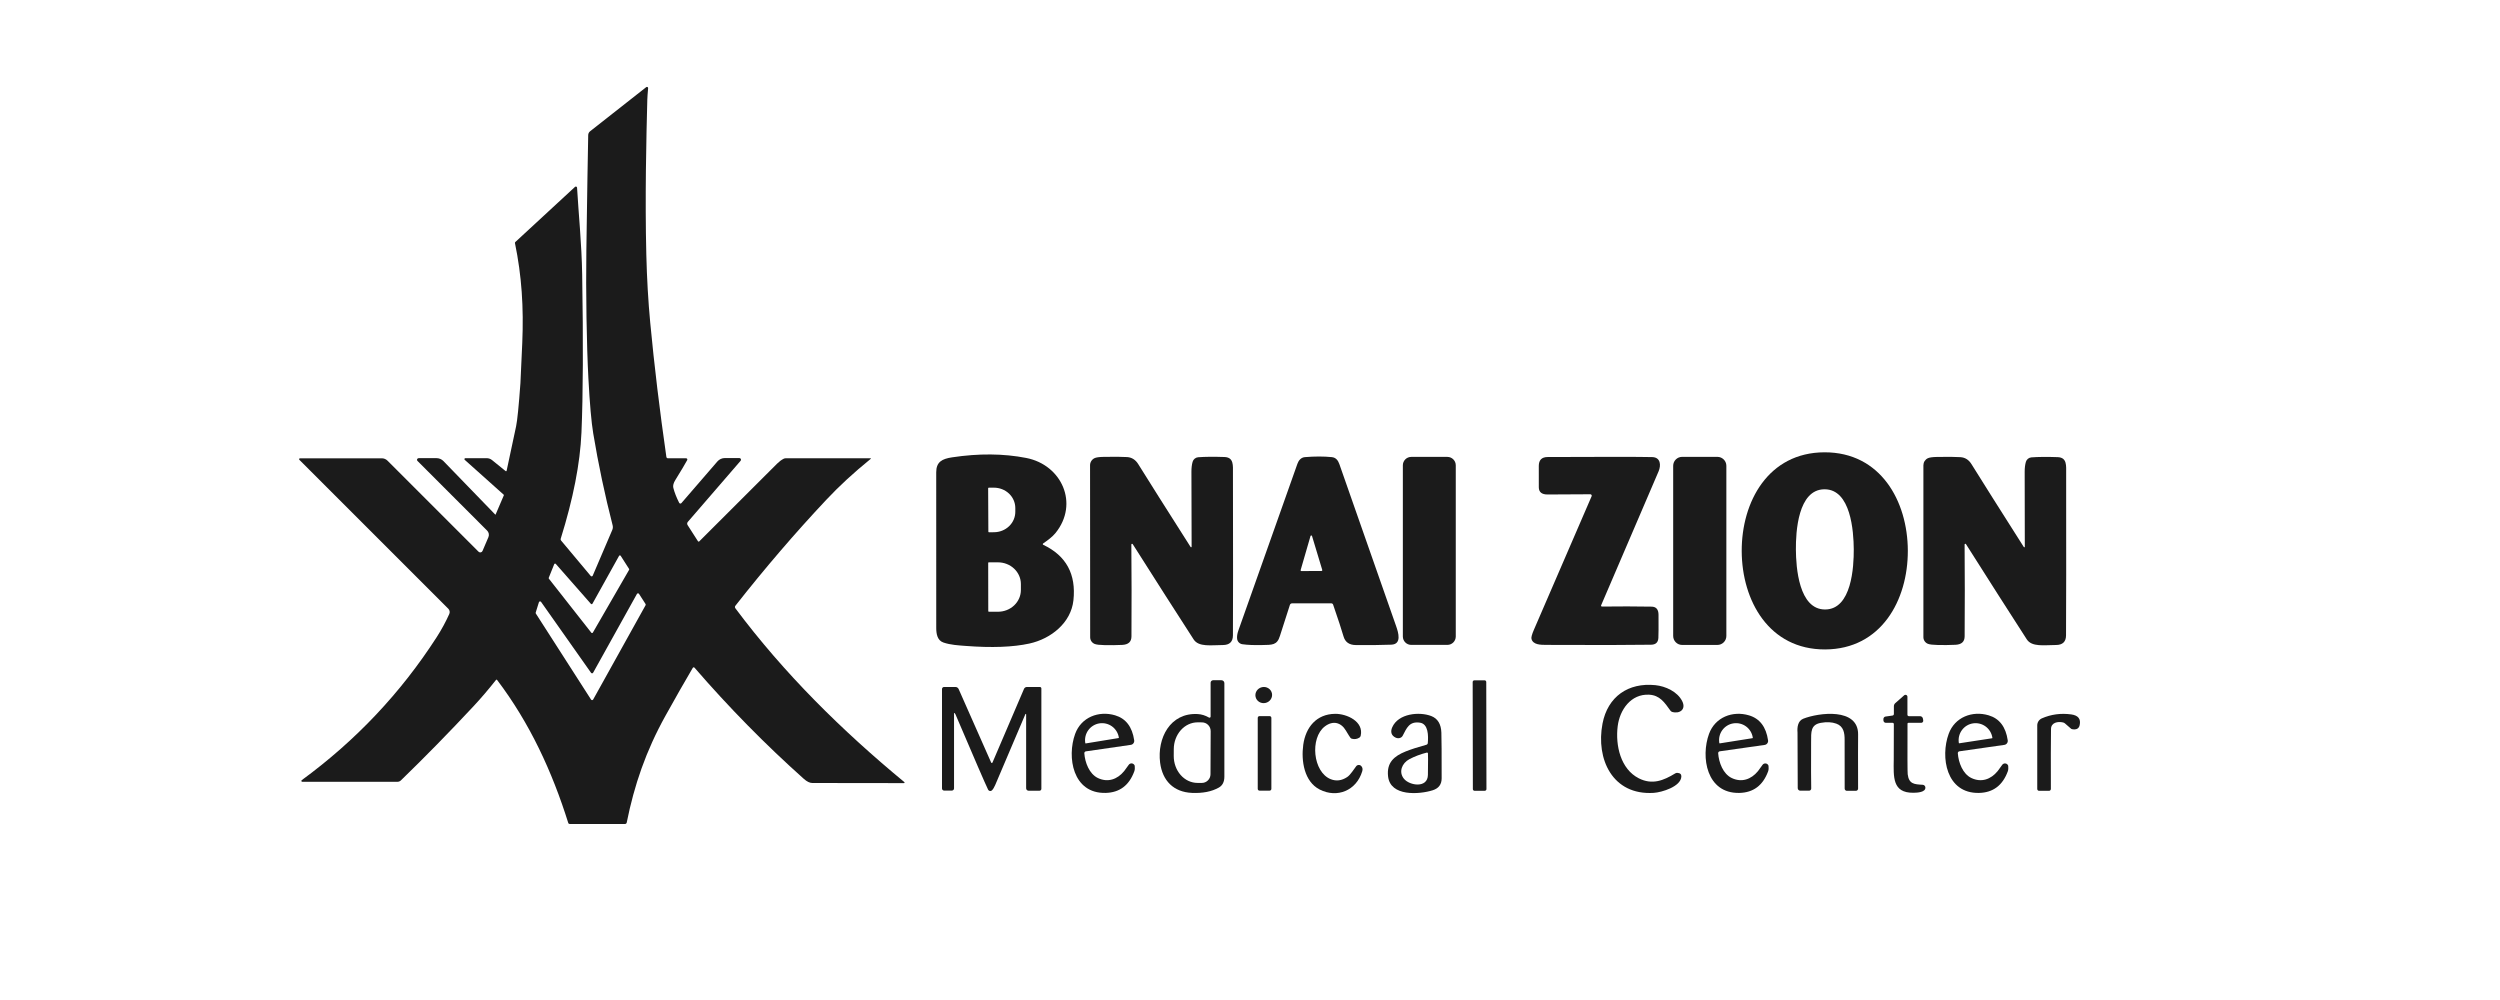<svg width="250" height="100" viewBox="0 0 250 100" fill="none" xmlns="http://www.w3.org/2000/svg">
<path d="M182.443 45.231C188.05 45.212 190.766 50.101 190.783 55.058C190.8 60.014 188.12 64.922 182.513 64.944C176.905 64.963 174.191 60.074 174.171 55.117C174.154 50.158 176.835 45.25 182.443 45.231ZM179.589 54.958C179.6 56.716 179.874 60.966 182.522 60.949C185.172 60.93 185.387 56.678 185.376 54.92C185.363 53.159 185.092 48.91 182.441 48.929C179.791 48.946 179.576 53.2 179.589 54.958Z" fill="#1B1B1B"/>
<path d="M104.326 54.482C106.618 55.567 107.624 57.416 107.343 60.031C107.103 62.263 105.128 63.871 102.945 64.353C101.307 64.714 99.175 64.793 96.549 64.591C95.848 64.536 95.049 64.498 94.334 64.249C93.724 64.039 93.624 63.366 93.624 62.794C93.63 58.463 93.629 53.276 93.622 47.232C93.622 46.176 94.219 45.885 95.206 45.734C97.874 45.331 100.344 45.351 102.616 45.794C106.188 46.488 107.919 50.375 105.553 53.299C105.226 53.703 104.759 54.034 104.313 54.348C104.302 54.356 104.293 54.366 104.287 54.379C104.281 54.391 104.279 54.404 104.28 54.418C104.282 54.431 104.287 54.444 104.295 54.456C104.302 54.467 104.313 54.476 104.326 54.482ZM98.815 48.831L98.836 53.163C98.836 53.172 98.838 53.18 98.841 53.187C98.844 53.195 98.849 53.202 98.855 53.208C98.861 53.213 98.868 53.218 98.875 53.221C98.883 53.224 98.891 53.225 98.9 53.225L99.405 53.223C99.972 53.22 100.514 53.002 100.912 52.618C101.311 52.235 101.533 51.715 101.531 51.175V50.793C101.529 50.526 101.473 50.261 101.364 50.014C101.256 49.768 101.097 49.544 100.898 49.356C100.698 49.168 100.462 49.019 100.202 48.918C99.942 48.817 99.664 48.766 99.384 48.767L98.876 48.769C98.86 48.769 98.844 48.776 98.833 48.787C98.821 48.799 98.815 48.815 98.815 48.831ZM98.819 56.296L98.827 61.112C98.827 61.129 98.834 61.144 98.845 61.156C98.857 61.167 98.873 61.174 98.889 61.174H99.804C100.411 61.173 100.993 60.943 101.422 60.534C101.85 60.125 102.09 59.572 102.089 58.995V58.405C102.089 58.119 102.029 57.836 101.914 57.573C101.798 57.309 101.629 57.07 101.416 56.868C101.203 56.666 100.95 56.507 100.672 56.398C100.394 56.289 100.096 56.234 99.796 56.234H98.88C98.872 56.234 98.864 56.236 98.857 56.239C98.849 56.242 98.843 56.246 98.837 56.252C98.831 56.258 98.827 56.265 98.823 56.272C98.82 56.28 98.819 56.288 98.819 56.296Z" fill="#1B1B1B"/>
<path d="M128.991 60.486C128.455 62.128 128.123 63.162 127.995 63.587C127.706 64.542 127.205 64.481 126.226 64.504C125.408 64.524 124.745 64.497 124.236 64.423C124.104 64.404 123.982 64.343 123.887 64.248C123.793 64.154 123.732 64.031 123.714 63.899C123.681 63.66 123.723 63.375 123.839 63.045C126.543 55.405 128.511 49.85 129.741 46.38C129.856 46.051 130.1 45.745 130.486 45.713C131.477 45.631 132.377 45.631 133.184 45.713C133.596 45.754 133.808 46.047 133.935 46.408C136.079 52.517 137.972 57.921 139.614 62.618C139.839 63.26 140.196 64.424 139.132 64.468C138.264 64.503 137.083 64.516 135.588 64.506C134.929 64.502 134.518 64.215 134.354 63.644C134.165 62.994 133.818 61.933 133.311 60.461C133.298 60.424 133.274 60.392 133.242 60.37C133.211 60.347 133.173 60.335 133.135 60.335H129.202C129.155 60.335 129.11 60.35 129.072 60.377C129.034 60.404 129.006 60.442 128.991 60.486ZM130.064 57.007C130.06 57.019 130.06 57.032 130.062 57.044C130.065 57.056 130.07 57.067 130.077 57.076C130.084 57.086 130.094 57.094 130.105 57.099C130.116 57.105 130.128 57.107 130.14 57.107L132.151 57.097C132.163 57.096 132.175 57.093 132.186 57.088C132.197 57.083 132.206 57.075 132.213 57.065C132.22 57.055 132.225 57.044 132.227 57.032C132.23 57.02 132.229 57.008 132.226 56.997L131.202 53.601C131.197 53.585 131.187 53.57 131.174 53.56C131.16 53.55 131.144 53.544 131.127 53.544C131.11 53.544 131.093 53.55 131.08 53.56C131.066 53.57 131.056 53.585 131.051 53.601L130.064 57.007Z" fill="#1B1B1B"/>
<path d="M119.162 54.674C119.155 52.857 119.149 50.361 119.143 47.185C119.141 46.796 119.181 46.461 119.262 46.179C119.297 46.056 119.37 45.946 119.469 45.865C119.568 45.783 119.69 45.734 119.818 45.724C120.501 45.672 121.375 45.664 122.441 45.701C123.403 45.733 123.293 46.559 123.295 47.355C123.31 55.468 123.31 60.864 123.293 63.542C123.288 64.181 122.953 64.502 122.286 64.504C121.107 64.509 119.873 64.725 119.364 63.942C117.662 61.31 115.632 58.134 113.273 54.415C113.264 54.401 113.252 54.39 113.236 54.384C113.221 54.378 113.204 54.377 113.188 54.382C113.173 54.386 113.159 54.396 113.149 54.409C113.139 54.422 113.134 54.438 113.135 54.455C113.162 57.546 113.165 60.609 113.146 63.647C113.143 64.18 112.837 64.461 112.228 64.49C111.616 64.518 111.033 64.526 110.478 64.513C109.978 64.503 109.643 64.464 109.471 64.396C109.338 64.344 109.224 64.253 109.142 64.135C109.061 64.017 109.018 63.877 109.017 63.733L109.006 46.525C109.006 46.378 109.047 46.234 109.125 46.11C109.202 45.985 109.313 45.885 109.444 45.82C109.607 45.739 109.916 45.695 110.372 45.688C111.434 45.668 112.215 45.675 112.714 45.707C113.18 45.739 113.549 45.972 113.821 46.408C114.852 48.068 116.599 50.832 119.062 54.701C119.069 54.711 119.078 54.718 119.089 54.722C119.101 54.727 119.113 54.727 119.124 54.724C119.135 54.721 119.145 54.714 119.152 54.705C119.158 54.696 119.162 54.685 119.162 54.674Z" fill="#1B1B1B"/>
<path d="M144.738 45.69H141.124C140.66 45.69 140.285 46.066 140.285 46.529V63.65C140.285 64.114 140.66 64.489 141.124 64.489H144.738C145.201 64.489 145.577 64.114 145.577 63.65V46.529C145.577 46.066 145.201 45.69 144.738 45.69Z" fill="#1B1B1B"/>
<path d="M160.112 60.531C160.106 60.544 160.104 60.559 160.105 60.574C160.106 60.589 160.112 60.603 160.12 60.615C160.128 60.628 160.14 60.638 160.153 60.645C160.167 60.652 160.182 60.656 160.197 60.656C161.924 60.633 163.579 60.636 165.16 60.664C165.617 60.673 165.848 60.941 165.852 61.469C165.86 62.698 165.855 63.473 165.838 63.793C165.814 64.239 165.571 64.465 165.111 64.472C163.073 64.506 159.581 64.512 154.637 64.489C154.068 64.487 153.293 64.487 153.146 63.88C153.112 63.735 153.193 63.437 153.388 62.983C156.82 55.044 158.745 50.59 159.163 49.623C159.172 49.602 159.176 49.578 159.174 49.555C159.172 49.532 159.164 49.509 159.151 49.489C159.138 49.47 159.12 49.454 159.099 49.443C159.078 49.431 159.055 49.426 159.031 49.426C157.678 49.44 156.253 49.448 154.756 49.449C154.178 49.449 153.887 49.213 153.881 48.74C153.878 48.44 153.877 47.726 153.879 46.599C153.879 46.004 154.173 45.706 154.762 45.703C160.363 45.676 163.85 45.678 165.222 45.709C166.065 45.728 166.118 46.529 165.859 47.134C164.732 49.748 162.816 54.213 160.112 60.531Z" fill="#1B1B1B"/>
<path d="M171.739 45.686H168.214C167.719 45.686 167.318 46.087 167.318 46.582V63.597C167.318 64.093 167.719 64.494 168.214 64.494H171.739C172.234 64.494 172.636 64.093 172.636 63.597V46.582C172.636 46.087 172.234 45.686 171.739 45.686Z" fill="#1B1B1B"/>
<path d="M202.481 54.676C202.475 52.862 202.471 50.369 202.468 47.196C202.466 46.807 202.506 46.471 202.587 46.189C202.623 46.066 202.695 45.957 202.795 45.876C202.894 45.795 203.016 45.747 203.143 45.737C203.824 45.685 204.698 45.677 205.764 45.714C206.724 45.748 206.613 46.572 206.616 47.368C206.625 55.472 206.621 60.863 206.603 63.54C206.599 64.177 206.263 64.497 205.596 64.5C204.42 64.504 203.186 64.719 202.678 63.935C200.979 61.305 198.952 58.131 196.598 54.415C196.589 54.401 196.577 54.39 196.561 54.384C196.546 54.378 196.529 54.377 196.513 54.381C196.498 54.386 196.484 54.396 196.474 54.409C196.464 54.422 196.459 54.438 196.46 54.455C196.485 57.543 196.487 60.604 196.464 63.638C196.461 64.17 196.156 64.451 195.549 64.479C194.937 64.507 194.354 64.514 193.799 64.5C193.3 64.49 192.966 64.451 192.794 64.383C192.661 64.331 192.546 64.24 192.465 64.122C192.384 64.004 192.34 63.864 192.34 63.721V46.529C192.34 46.383 192.381 46.24 192.458 46.115C192.536 45.991 192.646 45.891 192.777 45.826C192.94 45.745 193.25 45.702 193.705 45.694C194.766 45.675 195.546 45.682 196.046 45.716C196.512 45.747 196.88 45.98 197.15 46.417C198.179 48.075 199.923 50.837 202.381 54.703C202.387 54.713 202.397 54.721 202.408 54.725C202.419 54.729 202.431 54.729 202.442 54.726C202.454 54.723 202.463 54.717 202.47 54.707C202.477 54.698 202.481 54.687 202.481 54.676Z" fill="#1B1B1B"/>
<path d="M120.899 71.757C120.916 71.766 120.935 71.771 120.954 71.771C120.973 71.77 120.991 71.765 121.008 71.755C121.024 71.746 121.038 71.732 121.047 71.715C121.056 71.699 121.061 71.68 121.061 71.661V68.272C121.061 68.239 121.067 68.207 121.08 68.177C121.093 68.146 121.111 68.119 121.134 68.096C121.158 68.073 121.185 68.055 121.216 68.042C121.246 68.03 121.279 68.023 121.311 68.023H122.144C122.222 68.023 122.296 68.054 122.351 68.108C122.406 68.163 122.437 68.237 122.437 68.314C122.441 70.836 122.441 73.952 122.437 77.663C122.437 78.185 122.252 78.55 121.881 78.759C121.168 79.161 120.272 79.338 119.192 79.29C117.366 79.207 116.242 78.081 116.011 76.263C115.703 73.838 117.002 71.249 119.774 71.406C120.158 71.427 120.533 71.544 120.899 71.757ZM121.05 77.423L121.067 73.112C121.068 72.997 121.045 72.883 121.002 72.777C120.958 72.671 120.894 72.575 120.813 72.494C120.732 72.413 120.636 72.348 120.53 72.304C120.425 72.26 120.311 72.237 120.197 72.237L119.765 72.234C119.135 72.233 118.529 72.514 118.081 73.016C117.634 73.518 117.381 74.2 117.378 74.913L117.374 75.596C117.373 75.949 117.433 76.299 117.552 76.625C117.67 76.952 117.844 77.249 118.064 77.499C118.284 77.749 118.546 77.948 118.834 78.084C119.123 78.22 119.432 78.29 119.744 78.291L120.175 78.293C120.29 78.294 120.403 78.272 120.509 78.228C120.615 78.184 120.712 78.12 120.793 78.039C120.874 77.959 120.939 77.862 120.983 77.757C121.027 77.651 121.05 77.537 121.05 77.423Z" fill="#1B1B1B"/>
<path d="M148.456 68.031L147.436 68.033C147.343 68.033 147.267 68.109 147.267 68.203L147.286 78.911C147.286 79.004 147.362 79.08 147.456 79.08L148.475 79.079C148.569 79.078 148.645 79.002 148.645 78.908L148.626 68.201C148.626 68.107 148.55 68.031 148.456 68.031Z" fill="#1B1B1B"/>
<path d="M168.136 77.65C168.093 78.669 166.161 79.237 165.368 79.287C161.24 79.549 159.575 75.894 160.25 72.368C160.768 69.654 162.835 68.238 165.538 68.516C166.549 68.62 167.747 69.159 168.225 70.124C168.626 70.931 167.985 71.406 167.227 71.196C167.154 71.175 167.09 71.131 167.046 71.069C166.449 70.23 165.969 69.523 164.912 69.469C163.09 69.378 161.975 70.977 161.769 72.619C161.529 74.554 162.062 76.911 163.884 77.833C165.224 78.51 166.35 78.058 167.526 77.338C167.588 77.299 167.661 77.281 167.732 77.287C168.011 77.304 168.146 77.425 168.136 77.65Z" fill="#1B1B1B"/>
<path d="M95.466 71.311C95.461 71.306 95.454 71.302 95.448 71.301C95.441 71.299 95.433 71.3 95.427 71.303C95.42 71.306 95.414 71.31 95.41 71.316C95.406 71.322 95.404 71.329 95.404 71.336V78.837C95.404 78.896 95.381 78.953 95.339 78.995C95.297 79.037 95.24 79.06 95.181 79.06H94.415C94.358 79.06 94.303 79.037 94.263 78.997C94.223 78.957 94.2 78.903 94.2 78.846V68.9C94.2 68.847 94.222 68.795 94.26 68.758C94.298 68.72 94.35 68.698 94.404 68.698H95.547C95.614 68.698 95.68 68.718 95.737 68.755C95.793 68.792 95.838 68.845 95.865 68.907L99.115 76.253C99.12 76.266 99.129 76.277 99.141 76.285C99.153 76.293 99.167 76.298 99.181 76.298C99.196 76.298 99.21 76.293 99.222 76.285C99.234 76.277 99.243 76.266 99.248 76.253L102.4 68.89C102.424 68.833 102.464 68.785 102.515 68.751C102.567 68.717 102.627 68.698 102.689 68.698H103.988C104.028 68.698 104.066 68.714 104.094 68.742C104.121 68.77 104.137 68.808 104.137 68.847V78.884C104.137 78.934 104.117 78.982 104.082 79.017C104.046 79.053 103.998 79.073 103.948 79.073H102.861C102.795 79.073 102.733 79.047 102.687 79.001C102.64 78.954 102.614 78.892 102.614 78.826V71.436C102.616 71.426 102.613 71.416 102.607 71.408C102.601 71.399 102.593 71.394 102.583 71.391C102.573 71.389 102.563 71.391 102.554 71.396C102.545 71.401 102.539 71.409 102.536 71.419C101.395 74.091 100.392 76.447 99.526 78.489C99.423 78.731 99.314 78.912 99.199 79.03C99.173 79.058 99.14 79.079 99.104 79.092C99.067 79.104 99.029 79.108 98.991 79.102C98.953 79.096 98.917 79.081 98.886 79.058C98.855 79.035 98.83 79.005 98.813 78.971C98.545 78.424 97.455 75.909 95.542 71.423C95.524 71.381 95.499 71.343 95.466 71.311Z" fill="#1B1B1B"/>
<path d="M126.548 70.294C126.999 70.194 127.287 69.761 127.192 69.326C127.096 68.891 126.652 68.618 126.201 68.717C125.75 68.817 125.461 69.25 125.557 69.685C125.653 70.121 126.096 70.393 126.548 70.294Z" fill="#1B1B1B"/>
<path d="M190.83 72.283C190.809 72.283 190.789 72.291 190.774 72.306C190.76 72.32 190.751 72.34 190.751 72.36C190.739 75.533 190.745 77.221 190.77 77.425C190.891 78.404 191.422 78.432 192.272 78.478C192.339 78.482 192.403 78.51 192.452 78.557C192.5 78.603 192.531 78.666 192.537 78.733C192.584 79.232 191.728 79.275 191.32 79.277C189.226 79.287 189.354 77.693 189.375 75.945C189.384 75.105 189.386 73.925 189.384 72.404C189.384 72.372 189.371 72.342 189.348 72.319C189.325 72.296 189.295 72.283 189.263 72.283H188.589C188.523 72.283 188.46 72.257 188.414 72.211C188.367 72.164 188.341 72.101 188.341 72.035V71.903C188.341 71.843 188.362 71.785 188.401 71.739C188.44 71.693 188.494 71.663 188.553 71.655L189.252 71.555C189.289 71.55 189.324 71.531 189.349 71.503C189.374 71.474 189.388 71.438 189.388 71.4V70.625C189.388 70.566 189.4 70.508 189.424 70.454C189.449 70.4 189.484 70.352 189.528 70.313L190.42 69.529C190.448 69.505 190.483 69.489 190.52 69.484C190.557 69.478 190.594 69.484 190.628 69.499C190.662 69.515 190.691 69.539 190.711 69.571C190.731 69.602 190.742 69.638 190.743 69.675V71.474C190.743 71.512 190.758 71.548 190.784 71.575C190.811 71.602 190.847 71.617 190.885 71.617H192C192.072 71.616 192.142 71.643 192.197 71.69C192.251 71.738 192.287 71.804 192.297 71.876L192.323 72.048C192.327 72.077 192.325 72.107 192.317 72.135C192.308 72.163 192.294 72.19 192.274 72.212C192.255 72.234 192.23 72.252 192.203 72.265C192.176 72.277 192.147 72.283 192.117 72.283H190.83Z" fill="#1B1B1B"/>
<path d="M108.59 75.135C108.544 75.142 108.502 75.165 108.473 75.202C108.444 75.238 108.429 75.284 108.433 75.331C108.497 76.254 108.93 77.397 109.794 77.805C110.782 78.272 111.733 77.945 112.417 77.108C112.419 77.107 112.571 76.897 112.876 76.478C112.913 76.427 112.963 76.387 113.021 76.363C113.079 76.339 113.143 76.332 113.205 76.342C113.267 76.353 113.325 76.38 113.372 76.422C113.42 76.463 113.454 76.517 113.473 76.577C113.478 76.597 113.481 76.687 113.481 76.847C113.481 76.946 113.464 77.041 113.43 77.132C112.915 78.54 111.957 79.26 110.557 79.291C107.263 79.366 106.677 75.7 107.513 73.392C108.119 71.718 109.877 71.047 111.51 71.531C112.586 71.851 113.223 72.684 113.419 74.029C113.427 74.081 113.425 74.134 113.412 74.185C113.399 74.237 113.377 74.285 113.345 74.327C113.314 74.37 113.275 74.405 113.229 74.433C113.184 74.46 113.134 74.478 113.082 74.485L108.59 75.135ZM108.573 74.343L111.856 73.806C111.866 73.804 111.875 73.798 111.88 73.79C111.886 73.781 111.888 73.771 111.886 73.761L111.884 73.744C111.811 73.299 111.564 72.9 111.198 72.636C110.831 72.373 110.375 72.266 109.93 72.338C109.71 72.374 109.498 72.454 109.309 72.571C109.119 72.689 108.954 72.843 108.824 73.025C108.693 73.207 108.6 73.412 108.549 73.63C108.498 73.848 108.49 74.073 108.526 74.294L108.531 74.311C108.532 74.321 108.538 74.33 108.545 74.336C108.553 74.342 108.563 74.344 108.573 74.343Z" fill="#1B1B1B"/>
<path d="M135.622 76.62C135.651 76.583 135.688 76.552 135.731 76.531C135.774 76.509 135.821 76.498 135.869 76.496C135.917 76.495 135.965 76.504 136.009 76.523C136.054 76.541 136.094 76.57 136.127 76.605C136.254 76.744 136.287 76.917 136.225 77.123C135.641 79.071 133.706 79.838 131.971 78.954C130.423 78.166 130.104 76.098 130.325 74.481C130.567 72.723 131.648 71.406 133.508 71.383C134.683 71.37 136.403 72.152 136.068 73.579C136.05 73.655 136.003 73.721 135.936 73.764C135.707 73.909 135.457 73.946 135.188 73.874C135.13 73.859 135.079 73.825 135.042 73.778C134.968 73.684 134.817 73.442 134.587 73.054C134.101 72.233 133.29 72.026 132.481 72.644C130.973 73.798 131.287 77.21 133.075 77.92C133.627 78.138 134.175 78.066 134.719 77.705C135.055 77.484 135.394 76.905 135.622 76.62Z" fill="#1B1B1B"/>
<path d="M142.642 74.475C142.68 74.464 142.713 74.443 142.737 74.413C142.762 74.383 142.777 74.346 142.78 74.307C142.842 73.598 142.848 72.389 141.99 72.266C140.926 72.111 140.669 72.806 140.266 73.577C140.207 73.687 140.102 73.768 139.972 73.803C139.842 73.838 139.697 73.824 139.567 73.764C139.121 73.558 139.03 73.171 139.219 72.738C139.826 71.338 141.939 71.145 143.131 71.606C143.772 71.856 144.108 72.409 144.137 73.262C144.159 73.873 144.168 75.397 144.165 77.837C144.164 78.441 143.866 78.838 143.273 79.026C141.927 79.451 139.03 79.668 138.807 77.637C138.654 76.257 139.406 75.613 140.565 75.146C141.078 74.939 141.77 74.716 142.642 74.475ZM142.676 75.259C142.046 75.419 141.464 75.64 140.928 75.923C140.202 76.31 139.837 77.195 140.393 77.875C140.96 78.572 142.77 78.844 142.791 77.493C142.809 76.129 142.811 75.409 142.795 75.331C142.792 75.318 142.787 75.306 142.78 75.296C142.772 75.285 142.763 75.277 142.752 75.27C142.74 75.263 142.728 75.259 142.715 75.257C142.702 75.255 142.689 75.255 142.676 75.259Z" fill="#1B1B1B"/>
<path d="M171.975 75.131C171.929 75.138 171.887 75.161 171.857 75.198C171.828 75.234 171.814 75.28 171.818 75.327C171.879 76.251 172.31 77.395 173.175 77.803C174.16 78.272 175.112 77.947 175.798 77.113C175.799 77.111 175.952 76.901 176.256 76.482C176.293 76.431 176.344 76.391 176.403 76.367C176.461 76.343 176.525 76.336 176.588 76.347C176.65 76.357 176.708 76.385 176.755 76.427C176.802 76.469 176.836 76.523 176.853 76.584C176.859 76.604 176.862 76.694 176.862 76.854C176.862 76.953 176.845 77.048 176.811 77.138C176.292 78.544 175.333 79.262 173.933 79.292C170.641 79.36 170.061 75.694 170.902 73.388C171.512 71.714 173.268 71.049 174.901 71.536C175.976 71.857 176.611 72.691 176.806 74.035C176.814 74.088 176.812 74.141 176.799 74.192C176.786 74.244 176.763 74.292 176.731 74.334C176.7 74.377 176.66 74.413 176.615 74.44C176.569 74.467 176.519 74.484 176.467 74.492L171.975 75.131ZM171.979 74.337L175.243 73.819C175.249 73.818 175.254 73.816 175.259 73.813C175.264 73.81 175.268 73.807 175.272 73.802C175.275 73.797 175.277 73.792 175.279 73.787C175.28 73.781 175.28 73.776 175.279 73.77L175.275 73.742C175.205 73.299 174.961 72.902 174.598 72.638C174.235 72.375 173.782 72.266 173.338 72.337H173.334C172.891 72.407 172.494 72.651 172.23 73.014C171.966 73.377 171.858 73.83 171.928 74.273L171.932 74.301C171.934 74.312 171.94 74.322 171.948 74.328C171.957 74.335 171.968 74.338 171.979 74.337Z" fill="#1B1B1B"/>
<path d="M184.69 79.083C184.63 79.083 184.574 79.06 184.532 79.018C184.49 78.976 184.467 78.92 184.467 78.86C184.457 76.466 184.455 74.845 184.462 73.997C184.467 73.294 184.365 72.632 183.63 72.364C183.19 72.204 182.674 72.178 182.082 72.285C181.05 72.472 181.115 73.205 181.111 74.169C181.101 76.664 181.105 78.223 181.122 78.846C181.123 78.874 181.118 78.903 181.107 78.93C181.097 78.957 181.081 78.982 181.061 79.003C181.04 79.024 181.016 79.04 180.99 79.052C180.963 79.063 180.934 79.069 180.905 79.069H180.028C179.96 79.069 179.896 79.042 179.848 78.994C179.8 78.946 179.773 78.881 179.773 78.814C179.765 75.178 179.758 73.325 179.752 73.256C179.707 72.746 179.775 72.09 180.328 71.871C181.867 71.264 185.853 70.741 185.811 73.464C185.801 74.179 185.8 75.978 185.809 78.86C185.809 78.92 185.786 78.976 185.744 79.018C185.703 79.06 185.647 79.083 185.588 79.083H184.69Z" fill="#1B1B1B"/>
<path d="M195.782 75.327C195.846 76.251 196.277 77.395 197.141 77.803C198.129 78.272 199.08 77.948 199.766 77.111C199.768 77.109 199.921 76.899 200.225 76.48C200.262 76.429 200.312 76.389 200.371 76.366C200.429 76.342 200.493 76.335 200.555 76.346C200.617 76.356 200.675 76.384 200.722 76.426C200.769 76.468 200.804 76.522 200.822 76.582C200.827 76.602 200.83 76.692 200.83 76.852C200.83 76.951 200.813 77.046 200.779 77.136C200.261 78.543 199.302 79.262 197.902 79.292C194.608 79.362 194.026 75.694 194.867 73.386C195.474 71.712 197.233 71.045 198.866 71.532C199.942 71.853 200.578 72.686 200.773 74.031C200.781 74.084 200.778 74.137 200.765 74.188C200.752 74.24 200.73 74.288 200.698 74.33C200.666 74.373 200.627 74.409 200.581 74.436C200.536 74.463 200.485 74.48 200.433 74.488L195.939 75.131C195.893 75.138 195.851 75.162 195.822 75.198C195.793 75.234 195.778 75.28 195.782 75.327ZM195.929 74.329L199.208 73.827C199.217 73.826 199.226 73.82 199.232 73.813C199.238 73.805 199.241 73.795 199.24 73.785L199.237 73.768C199.204 73.546 199.127 73.333 199.011 73.141C198.895 72.949 198.743 72.782 198.563 72.649C198.383 72.516 198.179 72.42 197.963 72.367C197.746 72.313 197.521 72.303 197.301 72.337C196.856 72.405 196.457 72.648 196.191 73.012C195.925 73.376 195.814 73.832 195.882 74.28L195.884 74.297C195.885 74.302 195.887 74.307 195.889 74.311C195.892 74.315 195.895 74.319 195.9 74.322C195.904 74.325 195.909 74.327 195.914 74.328C195.918 74.329 195.924 74.33 195.929 74.329Z" fill="#1B1B1B"/>
<path d="M203.911 79.083C203.862 79.083 203.814 79.064 203.779 79.028C203.744 78.993 203.725 78.946 203.725 78.896V72.538C203.725 72.39 203.768 72.244 203.849 72.12C203.931 71.996 204.047 71.897 204.183 71.837C205.102 71.434 206.079 71.301 207.114 71.44C207.821 71.535 208.104 71.894 207.966 72.517C207.889 72.861 207.64 72.995 207.218 72.92C207.175 72.913 207.134 72.894 207.099 72.865L206.494 72.34C206.442 72.296 206.38 72.264 206.311 72.247C205.795 72.122 205.109 72.245 205.101 72.897C205.082 74.249 205.078 76.247 205.088 78.89C205.088 78.915 205.084 78.94 205.074 78.964C205.065 78.987 205.051 79.009 205.033 79.026C205.015 79.044 204.994 79.059 204.971 79.069C204.947 79.078 204.922 79.083 204.897 79.083H203.911Z" fill="#1B1B1B"/>
<path d="M126.959 71.61H125.952C125.854 71.61 125.774 71.69 125.774 71.789V78.886C125.774 78.985 125.854 79.065 125.952 79.065H126.959C127.057 79.065 127.137 78.985 127.137 78.886V71.789C127.137 71.69 127.057 71.61 126.959 71.61Z" fill="#1B1B1B"/>
<path d="M87.077 45.881C85.346 47.289 83.947 48.578 82.624 49.986C79.532 53.274 76.502 56.805 73.536 60.579C73.509 60.614 73.494 60.657 73.494 60.701C73.493 60.745 73.507 60.788 73.534 60.824C78.406 67.348 84.17 73.033 90.435 78.211C90.444 78.218 90.451 78.228 90.454 78.24C90.457 78.252 90.457 78.264 90.453 78.275C90.448 78.287 90.441 78.296 90.43 78.303C90.421 78.31 90.409 78.313 90.397 78.312C87.991 78.305 84.936 78.301 81.231 78.3C80.974 78.3 80.689 78.16 80.375 77.879C76.538 74.454 72.897 70.751 69.452 66.768C69.442 66.755 69.427 66.745 69.412 66.739C69.396 66.732 69.379 66.73 69.362 66.731C69.345 66.733 69.328 66.739 69.314 66.748C69.299 66.757 69.287 66.77 69.278 66.785C68.461 68.172 67.555 69.763 66.558 71.557C64.591 75.093 63.425 78.512 62.673 82.254C62.665 82.296 62.643 82.333 62.61 82.359C62.577 82.386 62.536 82.401 62.493 82.401H56.973C56.94 82.4 56.908 82.39 56.881 82.371C56.854 82.351 56.835 82.324 56.825 82.292C55.221 77.174 52.987 72.319 49.708 67.991C49.702 67.983 49.694 67.977 49.685 67.972C49.676 67.967 49.667 67.965 49.657 67.965C49.647 67.964 49.637 67.967 49.627 67.971C49.618 67.975 49.61 67.981 49.604 67.989C48.861 68.932 48.114 69.806 47.364 70.612C44.924 73.228 42.5 75.703 40.092 78.036C39.998 78.129 39.871 78.181 39.739 78.181H30.225C30.206 78.18 30.188 78.174 30.173 78.163C30.158 78.151 30.147 78.136 30.141 78.118C30.135 78.1 30.135 78.081 30.141 78.063C30.146 78.045 30.157 78.029 30.172 78.017C35.578 74.059 40.074 69.295 43.662 63.727C44.148 62.972 44.569 62.196 44.928 61.399C44.967 61.312 44.979 61.216 44.962 61.123C44.946 61.029 44.901 60.944 44.834 60.877L29.938 45.983C29.926 45.971 29.917 45.955 29.913 45.937C29.91 45.92 29.912 45.901 29.919 45.885C29.925 45.869 29.937 45.855 29.952 45.845C29.967 45.835 29.984 45.83 30.002 45.83H38.178C38.285 45.83 38.391 45.851 38.49 45.892C38.589 45.934 38.679 45.994 38.754 46.07L47.856 55.172C47.884 55.2 47.918 55.221 47.956 55.233C47.994 55.244 48.034 55.246 48.073 55.239C48.112 55.231 48.149 55.215 48.18 55.19C48.211 55.165 48.235 55.133 48.251 55.096L48.842 53.715C48.888 53.606 48.901 53.486 48.878 53.369C48.855 53.253 48.798 53.146 48.714 53.061L41.751 46.096C41.727 46.073 41.711 46.043 41.705 46.011C41.698 45.979 41.702 45.946 41.714 45.916C41.727 45.886 41.748 45.86 41.775 45.842C41.803 45.824 41.835 45.815 41.867 45.815H43.656C43.784 45.815 43.912 45.841 44.031 45.892C44.15 45.943 44.258 46.017 44.348 46.111L49.521 51.454C49.524 51.457 49.528 51.459 49.532 51.461C49.536 51.462 49.541 51.462 49.545 51.461C49.549 51.461 49.553 51.459 49.556 51.456C49.56 51.453 49.562 51.449 49.564 51.445L50.383 49.534C50.388 49.523 50.389 49.51 50.386 49.498C50.383 49.486 50.376 49.475 50.367 49.466L46.469 45.981C46.456 45.968 46.447 45.952 46.443 45.934C46.438 45.916 46.44 45.897 46.446 45.88C46.453 45.862 46.464 45.847 46.48 45.837C46.495 45.826 46.513 45.82 46.531 45.819H48.678C48.867 45.82 49.049 45.884 49.196 46.002L50.562 47.109C50.57 47.115 50.58 47.12 50.59 47.122C50.601 47.124 50.611 47.123 50.621 47.12C50.631 47.116 50.64 47.111 50.648 47.102C50.654 47.095 50.659 47.085 50.662 47.075C51.037 45.357 51.353 43.874 51.611 42.626C51.733 42.041 51.877 40.607 52.042 38.325C52.065 38.012 52.126 36.665 52.227 34.283C52.376 30.767 52.174 27.573 51.496 24.311C51.492 24.291 51.493 24.271 51.499 24.252C51.505 24.234 51.516 24.217 51.53 24.204L57.502 18.687C57.519 18.671 57.54 18.66 57.563 18.656C57.586 18.652 57.609 18.654 57.631 18.663C57.652 18.672 57.671 18.686 57.684 18.705C57.697 18.724 57.705 18.747 57.706 18.77C57.857 21.378 58.167 24.368 58.218 27.46C58.331 34.203 58.307 39.468 58.146 43.254C58.014 46.326 57.322 49.869 56.069 53.881C56.06 53.909 56.059 53.939 56.065 53.968C56.071 53.997 56.084 54.024 56.103 54.047L59.074 57.596C59.087 57.611 59.104 57.623 59.123 57.63C59.142 57.637 59.162 57.639 59.182 57.636C59.202 57.633 59.221 57.625 59.237 57.613C59.253 57.6 59.265 57.584 59.273 57.566L61.227 52.996C61.291 52.85 61.303 52.686 61.263 52.531C60.482 49.486 59.836 46.425 59.324 43.347C59.139 42.239 58.977 40.403 58.84 37.841C58.662 34.526 58.577 29.18 58.636 25.026C58.718 19.238 58.78 15.397 58.821 13.503C58.823 13.43 58.841 13.359 58.873 13.295C58.905 13.23 58.951 13.174 59.008 13.129L64.623 8.714C64.641 8.7 64.663 8.691 64.685 8.689C64.708 8.687 64.731 8.692 64.751 8.702C64.771 8.713 64.788 8.73 64.799 8.75C64.809 8.77 64.814 8.793 64.812 8.816C64.765 9.328 64.739 9.712 64.731 9.967C64.632 13.756 64.491 19.759 64.632 25.472C64.691 27.862 64.821 30.124 65.022 32.257C65.427 36.552 65.966 41.031 66.638 45.696C66.644 45.733 66.662 45.766 66.689 45.79C66.717 45.815 66.752 45.828 66.789 45.828H68.611C68.633 45.828 68.654 45.834 68.673 45.844C68.691 45.855 68.707 45.87 68.718 45.888C68.729 45.907 68.735 45.928 68.735 45.949C68.735 45.971 68.73 45.992 68.72 46.011C68.51 46.399 68.117 47.059 67.539 47.992C67.348 48.301 67.278 48.562 67.331 48.776C67.445 49.233 67.641 49.735 67.917 50.282C67.927 50.302 67.942 50.319 67.96 50.332C67.978 50.345 68 50.353 68.022 50.356C68.044 50.359 68.067 50.356 68.088 50.348C68.109 50.339 68.127 50.326 68.142 50.309L71.74 46.145C71.832 46.038 71.947 45.952 72.075 45.894C72.203 45.835 72.342 45.805 72.483 45.805H73.936C73.967 45.805 73.998 45.814 74.025 45.831C74.052 45.848 74.073 45.873 74.086 45.901C74.099 45.93 74.104 45.962 74.1 45.994C74.095 46.025 74.082 46.055 74.061 46.079L68.781 52.191C68.744 52.234 68.722 52.287 68.717 52.344C68.713 52.401 68.727 52.457 68.758 52.505L69.794 54.121C69.801 54.132 69.811 54.141 69.822 54.148C69.833 54.155 69.845 54.159 69.858 54.16C69.871 54.162 69.883 54.16 69.896 54.156C69.908 54.152 69.919 54.145 69.928 54.136C70.377 53.691 72.969 51.103 77.703 46.372C77.92 46.157 78.138 45.992 78.359 45.879C78.428 45.844 78.503 45.826 78.58 45.826H87.056C87.062 45.826 87.069 45.828 87.074 45.832C87.079 45.835 87.083 45.84 87.085 45.846C87.088 45.852 87.088 45.859 87.087 45.865C87.085 45.871 87.082 45.877 87.077 45.881ZM59.246 60.369C59.238 60.383 59.228 60.394 59.215 60.402C59.202 60.411 59.188 60.416 59.173 60.418C59.157 60.419 59.142 60.417 59.128 60.412C59.114 60.406 59.101 60.398 59.091 60.386L55.58 56.391C55.569 56.38 55.556 56.37 55.541 56.365C55.525 56.36 55.509 56.359 55.493 56.361C55.477 56.364 55.462 56.371 55.45 56.381C55.437 56.391 55.427 56.404 55.421 56.419L54.875 57.776C54.869 57.791 54.867 57.808 54.869 57.825C54.871 57.841 54.878 57.856 54.888 57.87L59.131 63.268C59.141 63.28 59.154 63.29 59.168 63.296C59.182 63.302 59.198 63.304 59.213 63.303C59.228 63.302 59.243 63.297 59.257 63.288C59.27 63.28 59.281 63.269 59.288 63.255L62.907 56.988C62.916 56.973 62.92 56.956 62.92 56.938C62.92 56.92 62.914 56.903 62.905 56.888L62.07 55.582C62.061 55.568 62.049 55.556 62.034 55.548C62.019 55.541 62.002 55.537 61.986 55.538C61.969 55.538 61.953 55.543 61.938 55.552C61.924 55.561 61.913 55.574 61.905 55.589L59.246 60.369ZM53.571 61.253C53.566 61.27 53.564 61.288 53.567 61.306C53.569 61.324 53.576 61.342 53.586 61.357L59.106 69.958C59.117 69.975 59.133 69.99 59.152 70C59.17 70.01 59.191 70.014 59.212 70.014C59.234 70.013 59.254 70.007 59.272 69.996C59.29 69.985 59.305 69.97 59.316 69.951L64.557 60.524C64.568 60.505 64.573 60.483 64.572 60.461C64.572 60.439 64.565 60.417 64.553 60.399L63.903 59.388C63.892 59.37 63.876 59.356 63.857 59.346C63.838 59.336 63.817 59.331 63.796 59.332C63.775 59.333 63.755 59.339 63.736 59.35C63.718 59.361 63.703 59.376 63.693 59.394L59.314 67.269C59.304 67.287 59.289 67.303 59.272 67.314C59.254 67.325 59.234 67.332 59.213 67.333C59.192 67.334 59.172 67.33 59.153 67.321C59.134 67.312 59.118 67.299 59.106 67.282L54.108 60.191C54.095 60.172 54.077 60.157 54.055 60.148C54.034 60.139 54.011 60.136 53.988 60.14C53.965 60.144 53.944 60.154 53.926 60.169C53.909 60.185 53.896 60.205 53.89 60.227L53.571 61.253Z" fill="#1B1B1B"/>
</svg>
